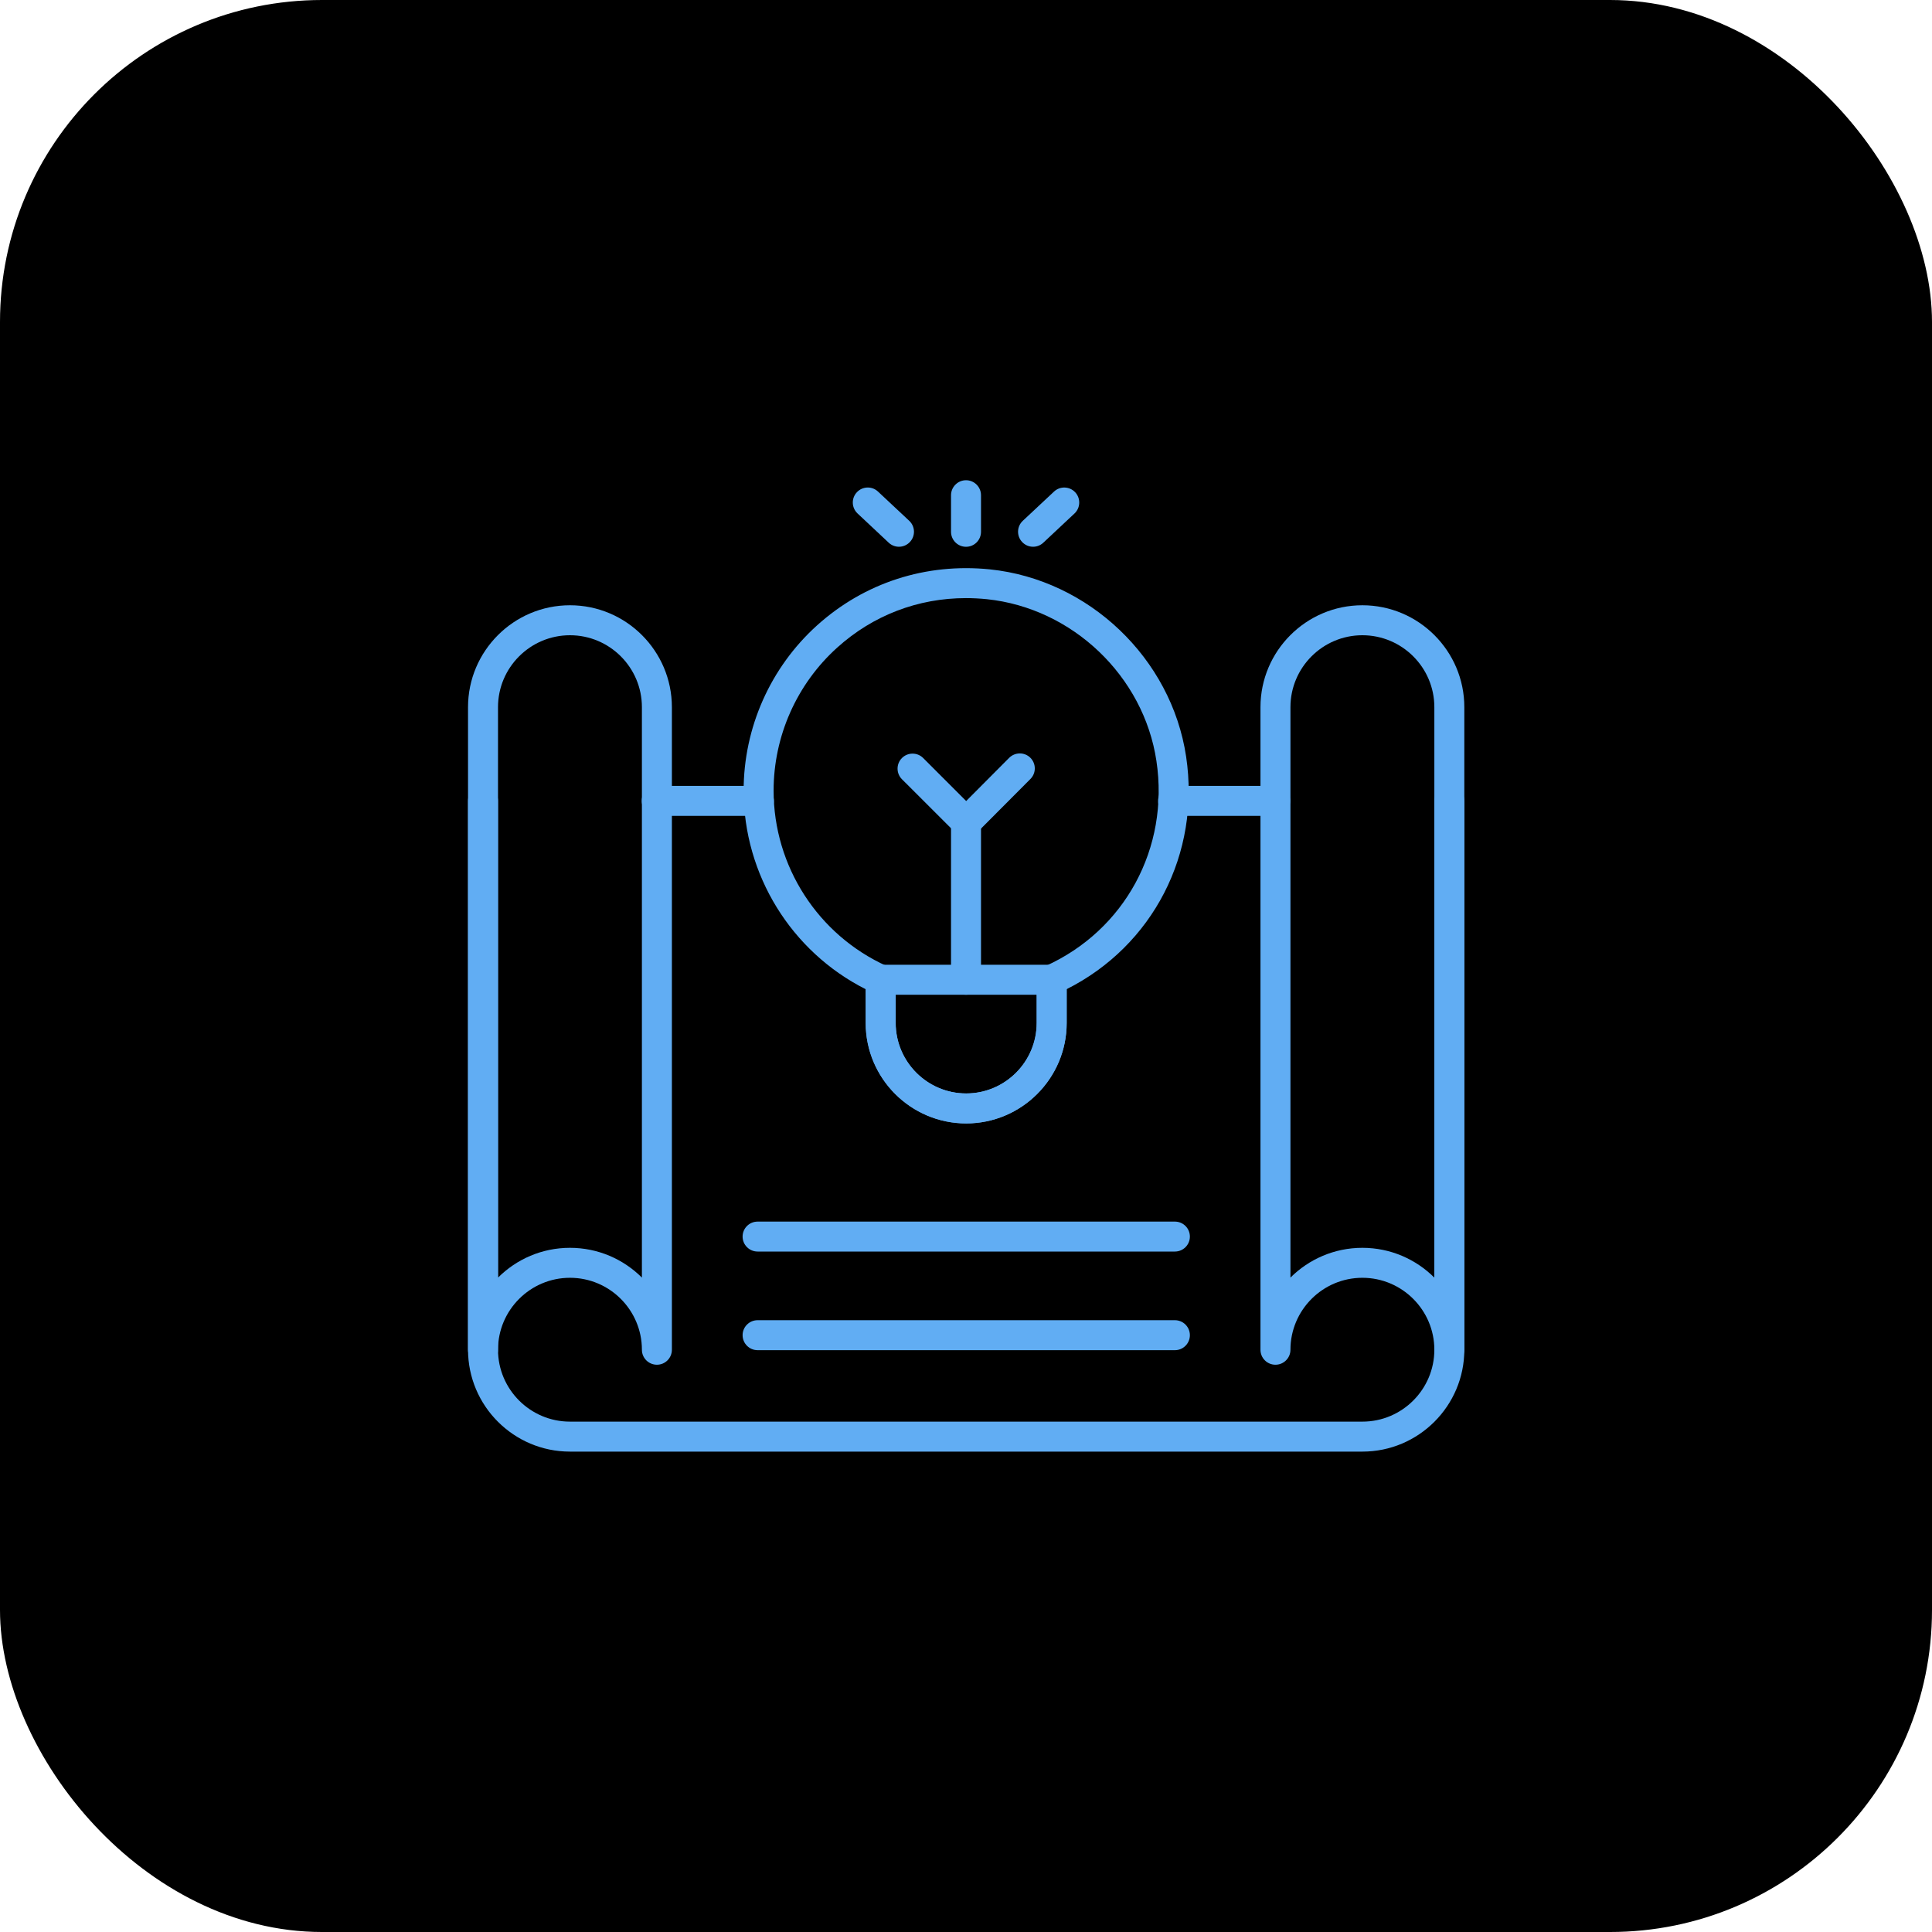<?xml version="1.0" encoding="UTF-8"?> <svg xmlns="http://www.w3.org/2000/svg" width="60" height="60" viewBox="0 0 60 60" fill="none"><rect width="60" height="60" rx="10" fill="black"></rect><path d="M23.567 25.337H20.395C20.138 25.337 19.93 25.129 19.93 24.872C19.93 24.615 20.138 24.406 20.395 24.406H23.567C23.824 24.406 24.033 24.615 24.033 24.872C24.033 25.129 23.824 25.337 23.567 25.337Z" fill="#61ADF3"></path><path d="M39.602 25.337H36.43C36.173 25.337 35.965 25.129 35.965 24.872C35.965 24.615 36.173 24.406 36.43 24.406H39.602C39.859 24.406 40.067 24.615 40.067 24.872C40.067 25.129 39.859 25.337 39.602 25.337Z" fill="#61ADF3"></path><path d="M42.311 45.081H17.7C15.955 45.081 14.535 43.661 14.535 41.916V24.872C14.535 24.615 14.744 24.406 15.001 24.406C15.258 24.406 15.466 24.615 15.466 24.872V41.916C15.466 43.148 16.469 44.15 17.7 44.15H42.311C43.543 44.15 44.545 43.148 44.545 41.916V24.872C44.545 24.615 44.754 24.406 45.011 24.406C45.268 24.406 45.476 24.615 45.476 24.872V41.916C45.476 43.661 44.056 45.081 42.311 45.081Z" fill="#61ADF3"></path><path d="M20.401 42.383C20.144 42.383 19.935 42.175 19.935 41.918C19.935 40.686 18.933 39.683 17.701 39.683C16.469 39.683 15.466 40.686 15.466 41.918C15.466 42.175 15.258 42.383 15.001 42.383C14.744 42.383 14.535 42.175 14.535 41.918V21.962C14.535 20.217 15.955 18.797 17.701 18.797C19.446 18.797 20.866 20.217 20.866 21.962V41.918C20.866 42.175 20.658 42.383 20.401 42.383ZM17.701 19.728C16.469 19.728 15.466 20.73 15.466 21.962V39.678C16.039 39.106 16.829 38.752 17.701 38.752C18.572 38.752 19.363 39.106 19.935 39.677V21.962C19.935 20.73 18.933 19.728 17.701 19.728Z" fill="#61ADF3"></path><path d="M45.01 42.383C44.753 42.383 44.545 42.175 44.545 41.918C44.545 40.686 43.542 39.683 42.31 39.683C41.078 39.683 40.076 40.686 40.076 41.918C40.076 42.175 39.867 42.383 39.61 42.383C39.353 42.383 39.145 42.175 39.145 41.918V21.962C39.145 20.217 40.565 18.797 42.31 18.797C44.056 18.797 45.476 20.217 45.476 21.962V41.918C45.476 42.175 45.267 42.383 45.01 42.383ZM42.31 38.752C43.181 38.752 43.972 39.106 44.545 39.678V21.962C44.545 20.73 43.542 19.728 42.31 19.728C41.078 19.728 40.076 20.73 40.076 21.962V39.677C40.648 39.106 41.439 38.752 42.31 38.752Z" fill="#61ADF3"></path><path d="M30.004 34.889C28.283 34.889 26.883 33.489 26.883 31.768V30.72C24.572 29.552 23.094 27.165 23.094 24.555C23.094 22.6 23.925 20.729 25.376 19.42C26.848 18.094 28.755 17.48 30.741 17.682C33.816 18 36.379 20.445 36.836 23.495C37.287 26.509 35.802 29.374 33.125 30.72V31.768C33.125 33.489 31.725 34.889 30.004 34.889ZM29.997 18.575C28.511 18.575 27.111 19.109 26 20.112C24.744 21.244 24.025 22.863 24.025 24.555C24.025 26.901 25.404 29.039 27.54 30.002C27.707 30.077 27.814 30.243 27.814 30.426V31.768C27.814 32.975 28.796 33.958 30.004 33.958C31.211 33.958 32.194 32.975 32.194 31.768V30.426C32.194 30.243 32.301 30.077 32.468 30.002C34.934 28.891 36.319 26.331 35.914 23.633C35.52 20.997 33.304 18.884 30.646 18.608C30.428 18.586 30.212 18.575 29.997 18.575Z" fill="#61ADF3"></path><path d="M30.007 34.889C28.286 34.889 26.887 33.489 26.887 31.768V30.427C26.887 30.169 27.095 29.961 27.352 29.961H32.663C32.92 29.961 33.128 30.169 33.128 30.427V31.768C33.128 33.489 31.728 34.889 30.007 34.889ZM27.818 30.892V31.768C27.818 32.976 28.8 33.958 30.007 33.958C31.215 33.958 32.197 32.976 32.197 31.768V30.892H27.818Z" fill="#61ADF3"></path><path d="M30.006 26.001C29.882 26.001 29.764 25.952 29.677 25.864L28.011 24.2C27.829 24.018 27.829 23.723 28.011 23.541C28.193 23.359 28.488 23.359 28.67 23.541L30.005 24.877L31.341 23.535C31.523 23.354 31.818 23.352 32 23.534C32.182 23.716 32.182 24.01 32.001 24.192L30.335 25.864C30.248 25.951 30.129 26.001 30.006 26.001Z" fill="#61ADF3"></path><path d="M30.001 30.892C29.744 30.892 29.535 30.683 29.535 30.427V25.536C29.535 25.279 29.744 25.07 30.001 25.07C30.258 25.07 30.466 25.279 30.466 25.536V30.427C30.466 30.683 30.258 30.892 30.001 30.892Z" fill="#61ADF3"></path><path d="M36.488 38.868H23.528C23.271 38.868 23.062 38.66 23.062 38.403C23.062 38.146 23.271 37.938 23.528 37.938H36.488C36.745 37.938 36.953 38.146 36.953 38.403C36.953 38.66 36.745 38.868 36.488 38.868Z" fill="#61ADF3"></path><path d="M36.488 41.931H23.528C23.271 41.931 23.062 41.722 23.062 41.465C23.062 41.209 23.271 41 23.528 41H36.488C36.745 41 36.953 41.209 36.953 41.465C36.953 41.722 36.745 41.931 36.488 41.931Z" fill="#61ADF3"></path><path d="M30.001 16.981C29.744 16.981 29.535 16.773 29.535 16.515V15.38C29.535 15.123 29.744 14.914 30.001 14.914C30.258 14.914 30.466 15.123 30.466 15.38V16.515C30.466 16.773 30.258 16.981 30.001 16.981Z" fill="#61ADF3"></path><path d="M27.918 16.98C27.805 16.98 27.69 16.938 27.6 16.854L26.632 15.946C26.444 15.77 26.435 15.476 26.61 15.288C26.786 15.1 27.081 15.09 27.268 15.267L28.237 16.174C28.425 16.35 28.434 16.645 28.258 16.832C28.166 16.93 28.043 16.98 27.918 16.98Z" fill="#61ADF3"></path><path d="M32.083 16.98C31.958 16.98 31.835 16.93 31.743 16.832C31.567 16.645 31.576 16.35 31.764 16.174L32.733 15.267C32.92 15.091 33.215 15.1 33.391 15.288C33.566 15.476 33.557 15.77 33.37 15.946L32.401 16.854C32.311 16.938 32.197 16.98 32.083 16.98Z" fill="#61ADF3"></path></svg> 